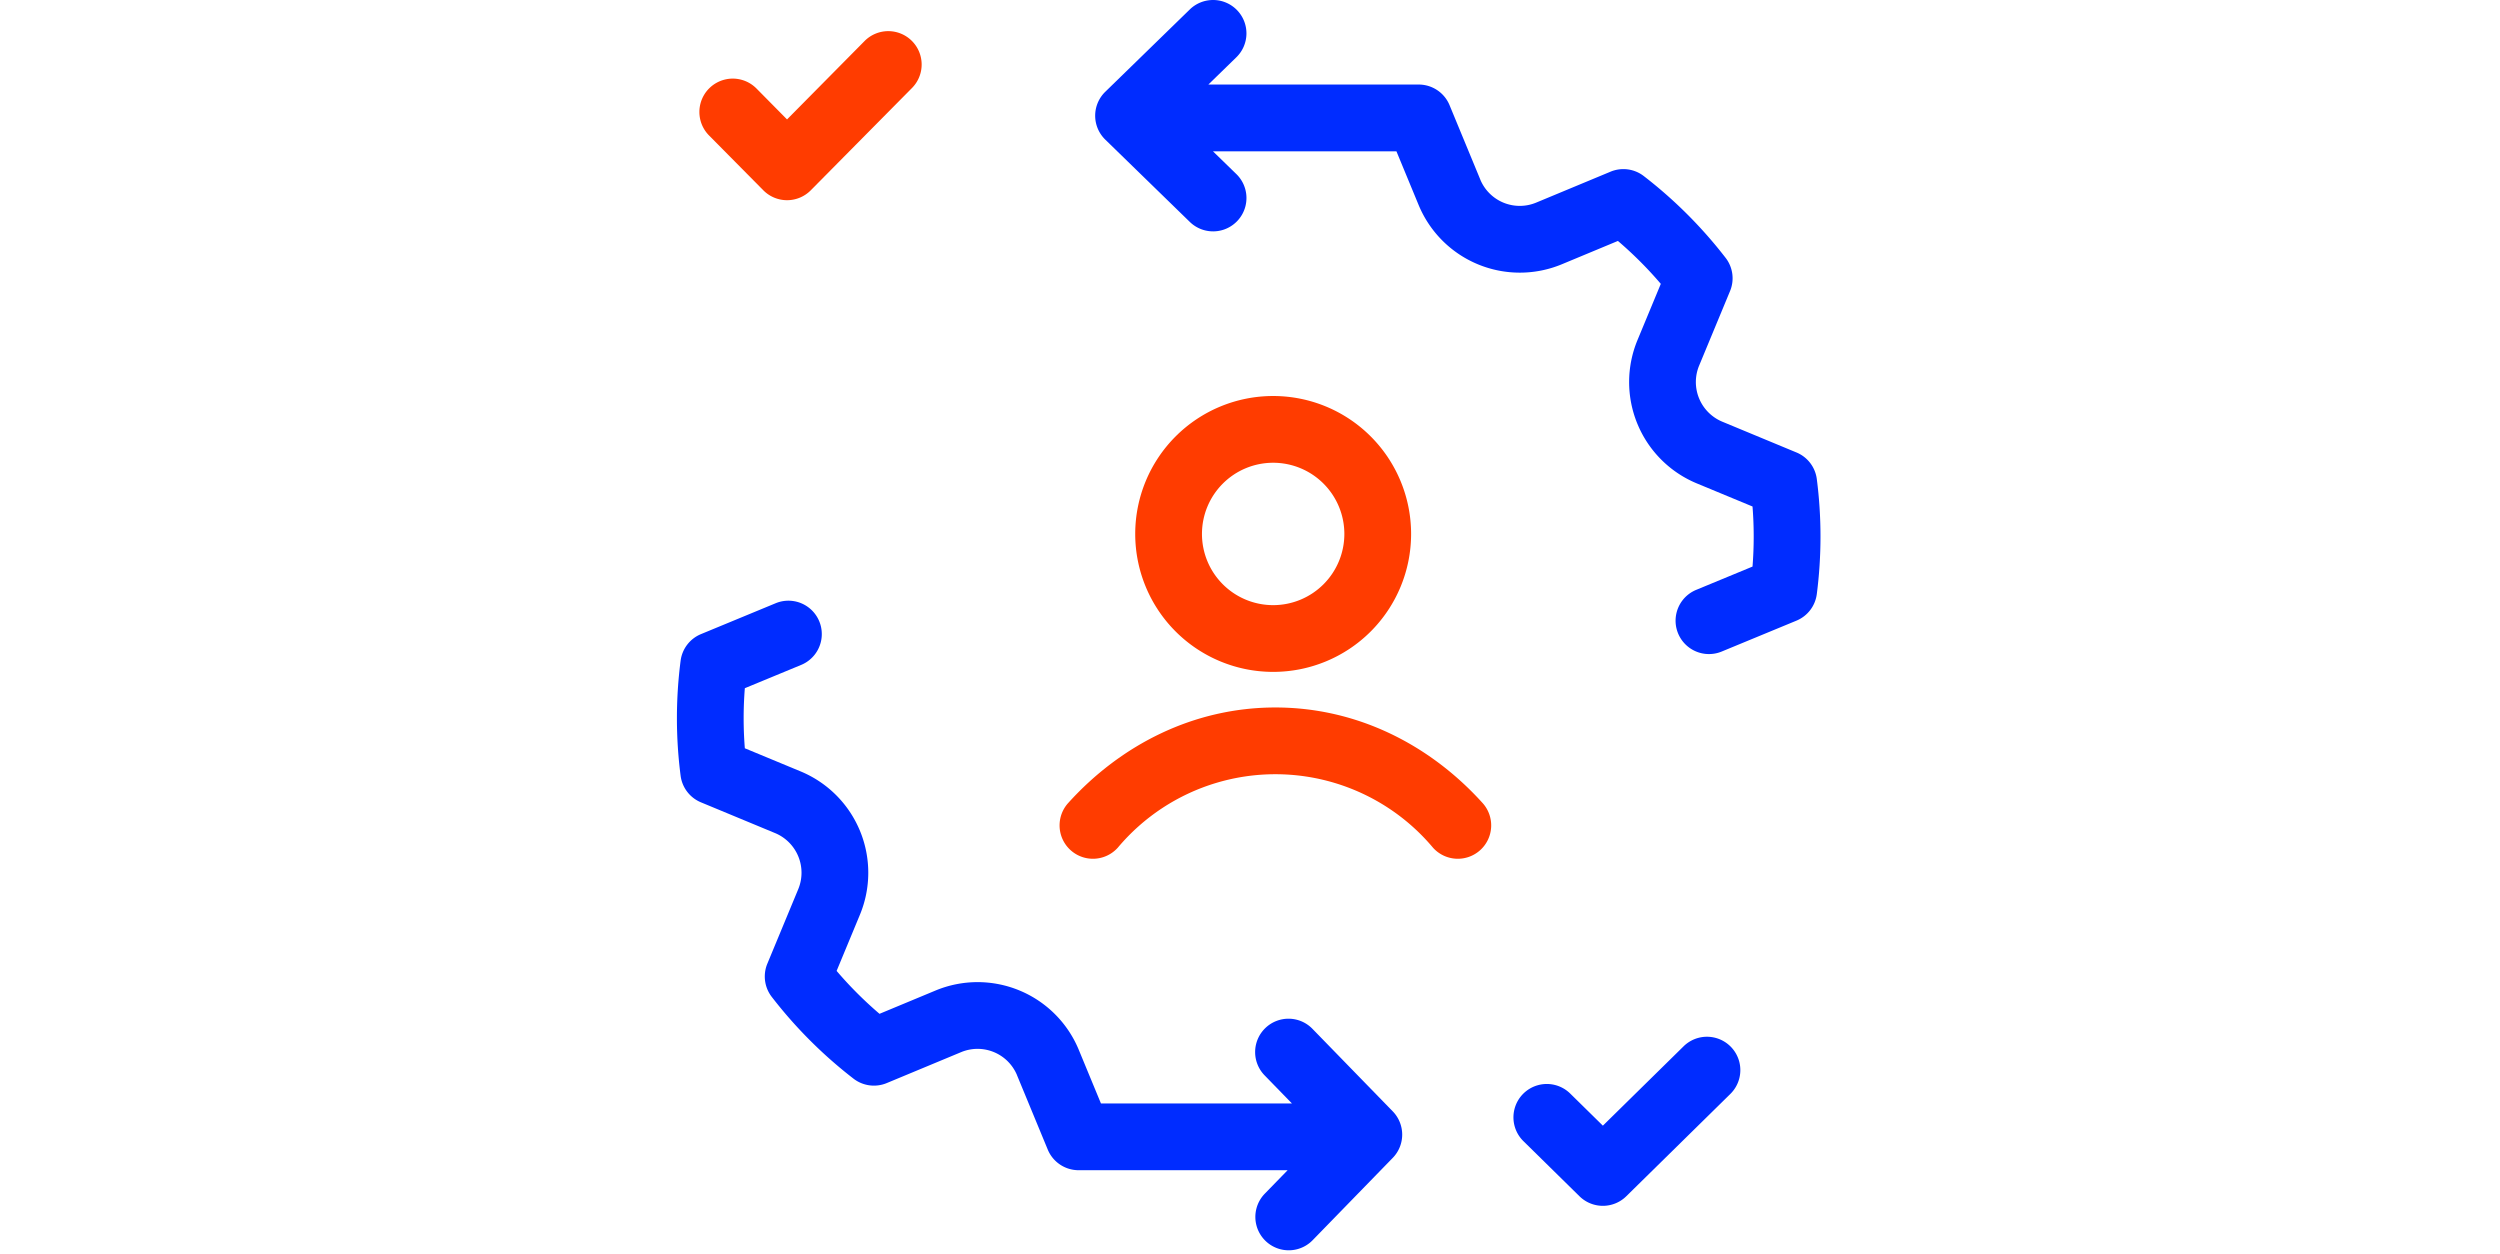 <svg xmlns="http://www.w3.org/2000/svg" xmlns:xlink="http://www.w3.org/1999/xlink" width="325" height="163" viewBox="0 0 325 163">
  <defs>
    <clipPath id="clip-path">
      <rect id="Rectangle_2842" data-name="Rectangle 2842" width="325" height="163" transform="translate(-493 2399)" fill="#fff" stroke="#707070" stroke-width="1"/>
    </clipPath>
  </defs>
  <g id="_2._Integrity_and_Transparency" data-name="2. Integrity and Transparency" transform="translate(493 -2399)" clip-path="url(#clip-path)">
    <g id="_2._Integrity_and_Transparency-2" data-name="2. Integrity and Transparency" transform="translate(-631.348 -721.888)">
      <g id="_604f8a413fcbd9116c450b9d_manage-blue" data-name="604f8a413fcbd9116c450b9d_manage-blue" transform="translate(225.848 3120.388)">
        <path id="Path_13235" data-name="Path 13235" d="M112.855,23.132a4.338,4.338,0,1,1-6.053,6.217l-10.99-10.7a4.338,4.338,0,0,1,0-6.217L106.8,1.73a4.338,4.338,0,1,1,6.053,6.217l-3.64,3.544h27.346a4.338,4.338,0,0,1,4.009,2.68l4,9.676,0,.007a5.559,5.559,0,0,0,7.256,2.988l9.677-4.025a4.339,4.339,0,0,1,4.318.572A58.9,58.9,0,0,1,176.46,34.025a4.338,4.338,0,0,1,.573,4.313l-4.02,9.692A5.584,5.584,0,0,0,176,55.309l9.67,4.012a4.339,4.339,0,0,1,2.641,3.452,58.479,58.479,0,0,1,0,14.958,4.339,4.339,0,0,1-2.645,3.454L175.949,85.2a4.338,4.338,0,1,1-3.316-8.018l7.322-3.028a49.85,49.85,0,0,0,0-7.809l-7.3-3.027-.017-.007A14.262,14.262,0,0,1,165,44.711l3.032-7.31a50.261,50.261,0,0,0-5.576-5.579l-7.293,3.034A14.236,14.236,0,0,1,136.57,27.2l-.008-.017-2.9-7.014H109.81Z" transform="translate(-39.627 0)" fill="#002cff"/>
        <path id="Path_13236" data-name="Path 13236" d="M16.653,143.847a4.338,4.338,0,0,0-3.316-8.018l-9.712,4.016A4.338,4.338,0,0,0,.98,143.3a58.469,58.469,0,0,0,0,14.958,4.338,4.338,0,0,0,2.64,3.452l9.67,4.012A5.584,5.584,0,0,1,16.273,173h0l-4.02,9.691A4.338,4.338,0,0,0,12.826,187a58.9,58.9,0,0,0,10.633,10.637,4.34,4.34,0,0,0,4.318.572l9.677-4.025h0a5.559,5.559,0,0,1,7.255,2.988l0,.008,4,9.676a4.339,4.339,0,0,0,4.009,2.68H79.892l-2.966,3.048a4.338,4.338,0,0,0,6.218,6.051l10.412-10.7a4.338,4.338,0,0,0,0-6.051l-10.412-10.7a4.338,4.338,0,1,0-6.218,6.05l3.528,3.627H55.625l-2.9-7.014-.007-.017a14.236,14.236,0,0,0-18.589-7.657l-7.293,3.033a50.2,50.2,0,0,1-5.576-5.579l3.032-7.309a14.262,14.262,0,0,0-7.647-18.6l-.017-.007-7.3-3.027a49.787,49.787,0,0,1,0-7.809Z" transform="translate(0 -56.909)" fill="#002cff"/>
        <path id="Path_13237" data-name="Path 13237" d="M33.135,8.754a4.338,4.338,0,0,1,.034,6.135l-13.16,13.3a4.338,4.338,0,0,1-6.169,0L6.754,21.03a4.338,4.338,0,0,1,6.169-6.1l4,4.046L27,8.787A4.338,4.338,0,0,1,33.135,8.754Z" transform="translate(-2.108 -2.951)" fill="#ff3c00"/>
        <path id="Path_13238" data-name="Path 13238" d="M216.7,240.933a4.338,4.338,0,0,0-6.082-6.188L200.127,245.06l-4.247-4.175a4.338,4.338,0,1,0-6.082,6.188l7.288,7.164a4.338,4.338,0,0,0,6.082,0Z" transform="translate(-79.253 -98.223)" fill="#002cff"/>
        <path id="Path_13239" data-name="Path 13239" d="M103.5,107.432a17.932,17.932,0,1,1,17.932,17.932A17.932,17.932,0,0,1,103.5,107.432Zm17.932-9.255a9.255,9.255,0,1,0,9.255,9.255A9.255,9.255,0,0,0,121.432,98.177Z" transform="translate(-43.421 -37.519)" fill="#ff3c00" fill-rule="evenodd"/>
        <path id="Path_13240" data-name="Path 13240" d="M94.058,177.737a26.752,26.752,0,0,1,40.993,0,4.338,4.338,0,0,0,6.439-5.816c-6.864-7.6-16.351-12.421-26.936-12.421s-20.071,4.82-26.936,12.421a4.338,4.338,0,0,0,6.439,5.816Z" transform="translate(-36.254 -67.028)" fill="#ff3c00"/>
      </g>
    </g>
  </g>
</svg>
